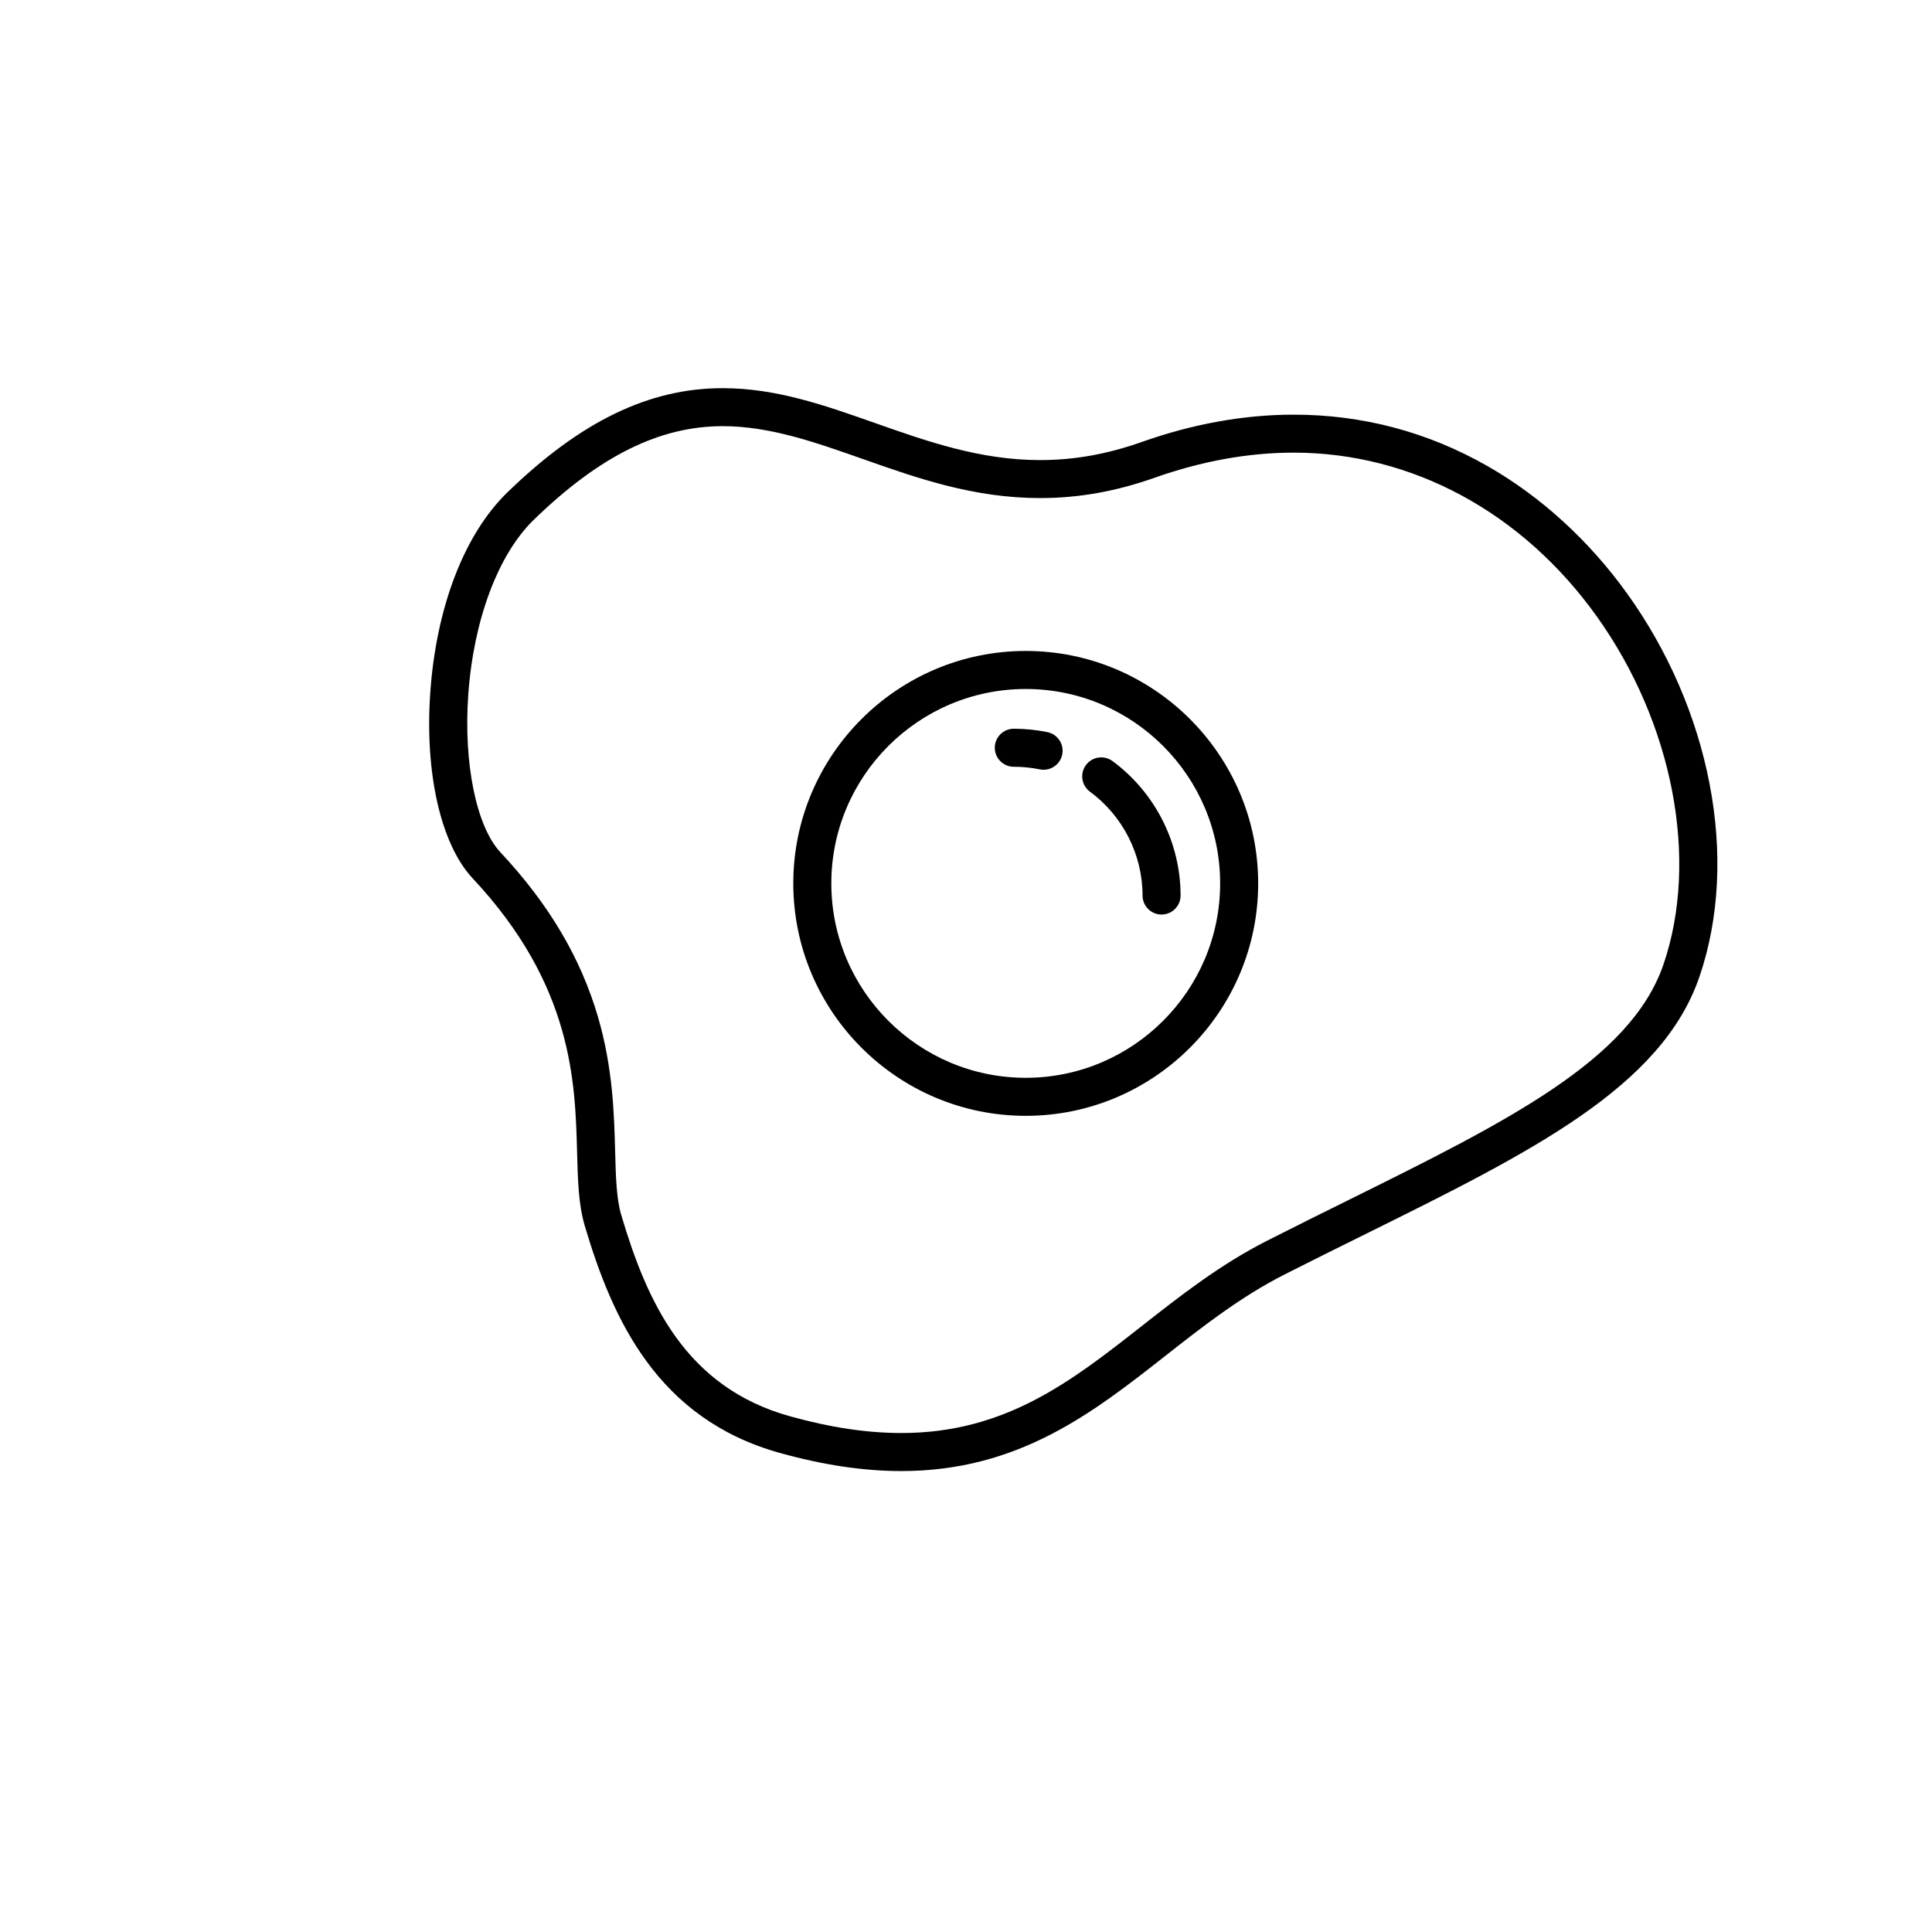 <?xml version="1.0" encoding="UTF-8"?>
<!-- Uploaded to: SVG Repo, www.svgrepo.com, Generator: SVG Repo Mixer Tools -->
<svg fill="#000000" width="800px" height="800px" version="1.1" viewBox="144 144 512 512" xmlns="http://www.w3.org/2000/svg">
 <g>
  <path d="m575.34 301.48c-10.137-14.172-23.031-25.945-37.285-34.047-15.809-8.988-33.035-13.543-51.203-13.543-13.156 0-26.719 2.441-40.309 7.25-9.102 3.223-17.902 4.789-26.91 4.789-15.891 0-30-4.977-43.648-9.789-13.52-4.766-26.289-9.27-40.473-9.27-19.508 0-37.648 8.785-57.078 27.648-11.371 11.039-18.809 30.34-20.402 52.953-1.512 21.402 2.797 40.293 11.234 49.309 26.484 28.277 27.168 53.867 27.668 72.551 0.199 7.461 0.371 13.906 2.019 19.465 7.324 24.73 19.207 51.23 51.773 60.266 11.605 3.219 22.125 4.785 32.168 4.785 31.066 0 50.828-15.523 69.938-30.531 9.793-7.691 19.918-15.645 31.602-21.57 7.332-3.719 14.453-7.246 21.344-10.656 43.902-21.738 78.582-38.906 88.605-68.277 5.258-15.41 6.164-33.16 2.621-51.336-3.449-17.723-10.941-35.008-21.664-49.996zm9.512 98.066c-8.684 25.441-41.719 41.797-83.539 62.504-6.91 3.422-14.055 6.961-21.43 10.703-12.57 6.379-23.09 14.641-33.266 22.633-18.582 14.594-36.133 28.379-63.715 28.379-9.121 0-18.762-1.445-29.473-4.418-27.754-7.699-37.938-30.227-44.809-53.422-1.27-4.289-1.426-10.121-1.605-16.871-0.262-9.758-0.586-21.902-4.484-35.352-4.562-15.746-13.035-30.078-25.902-43.816-6.387-6.82-9.816-23.582-8.539-41.711 1.402-19.879 7.898-37.234 17.371-46.43 17.434-16.922 33.34-24.805 50.059-24.805 12.457 0 24.438 4.223 37.121 8.695 14.449 5.094 29.387 10.359 47 10.359 10.172 0 20.074-1.754 30.273-5.363 12.512-4.43 24.941-6.676 36.949-6.676 31.305 0 60.57 15.812 80.289 43.379 20.215 28.277 27.168 64.473 17.699 92.211z"/>
  <path d="m415.83 316.51c-33.965 0-61.598 27.633-61.598 61.598s27.633 61.598 61.598 61.598c33.965 0 61.598-27.633 61.598-61.598s-27.633-61.598-61.598-61.598zm0 113.12c-28.41 0-51.52-23.113-51.52-51.52 0-28.41 23.113-51.52 51.52-51.52 28.41 0 51.52 23.113 51.52 51.52s-23.113 51.52-51.52 51.52z"/>
  <path d="m438.82 345.69c-2.242-1.648-5.394-1.168-7.043 1.074-1.648 2.242-1.168 5.394 1.074 7.043 8.727 6.414 13.938 16.703 13.938 27.516 0 2.781 2.258 5.039 5.039 5.039s5.039-2.254 5.039-5.039c-0.004-14.004-6.75-27.324-18.047-35.633z"/>
  <path d="m421.57 338.02c-2.91-0.594-5.906-0.898-8.902-0.898-2.781 0-5.039 2.254-5.039 5.039 0 2.781 2.258 5.039 5.039 5.039 2.32 0 4.633 0.234 6.883 0.691 0.34 0.07 0.68 0.102 1.016 0.102 2.344 0 4.441-1.645 4.93-4.031 0.559-2.723-1.199-5.387-3.926-5.941z"/>
 </g>
</svg>